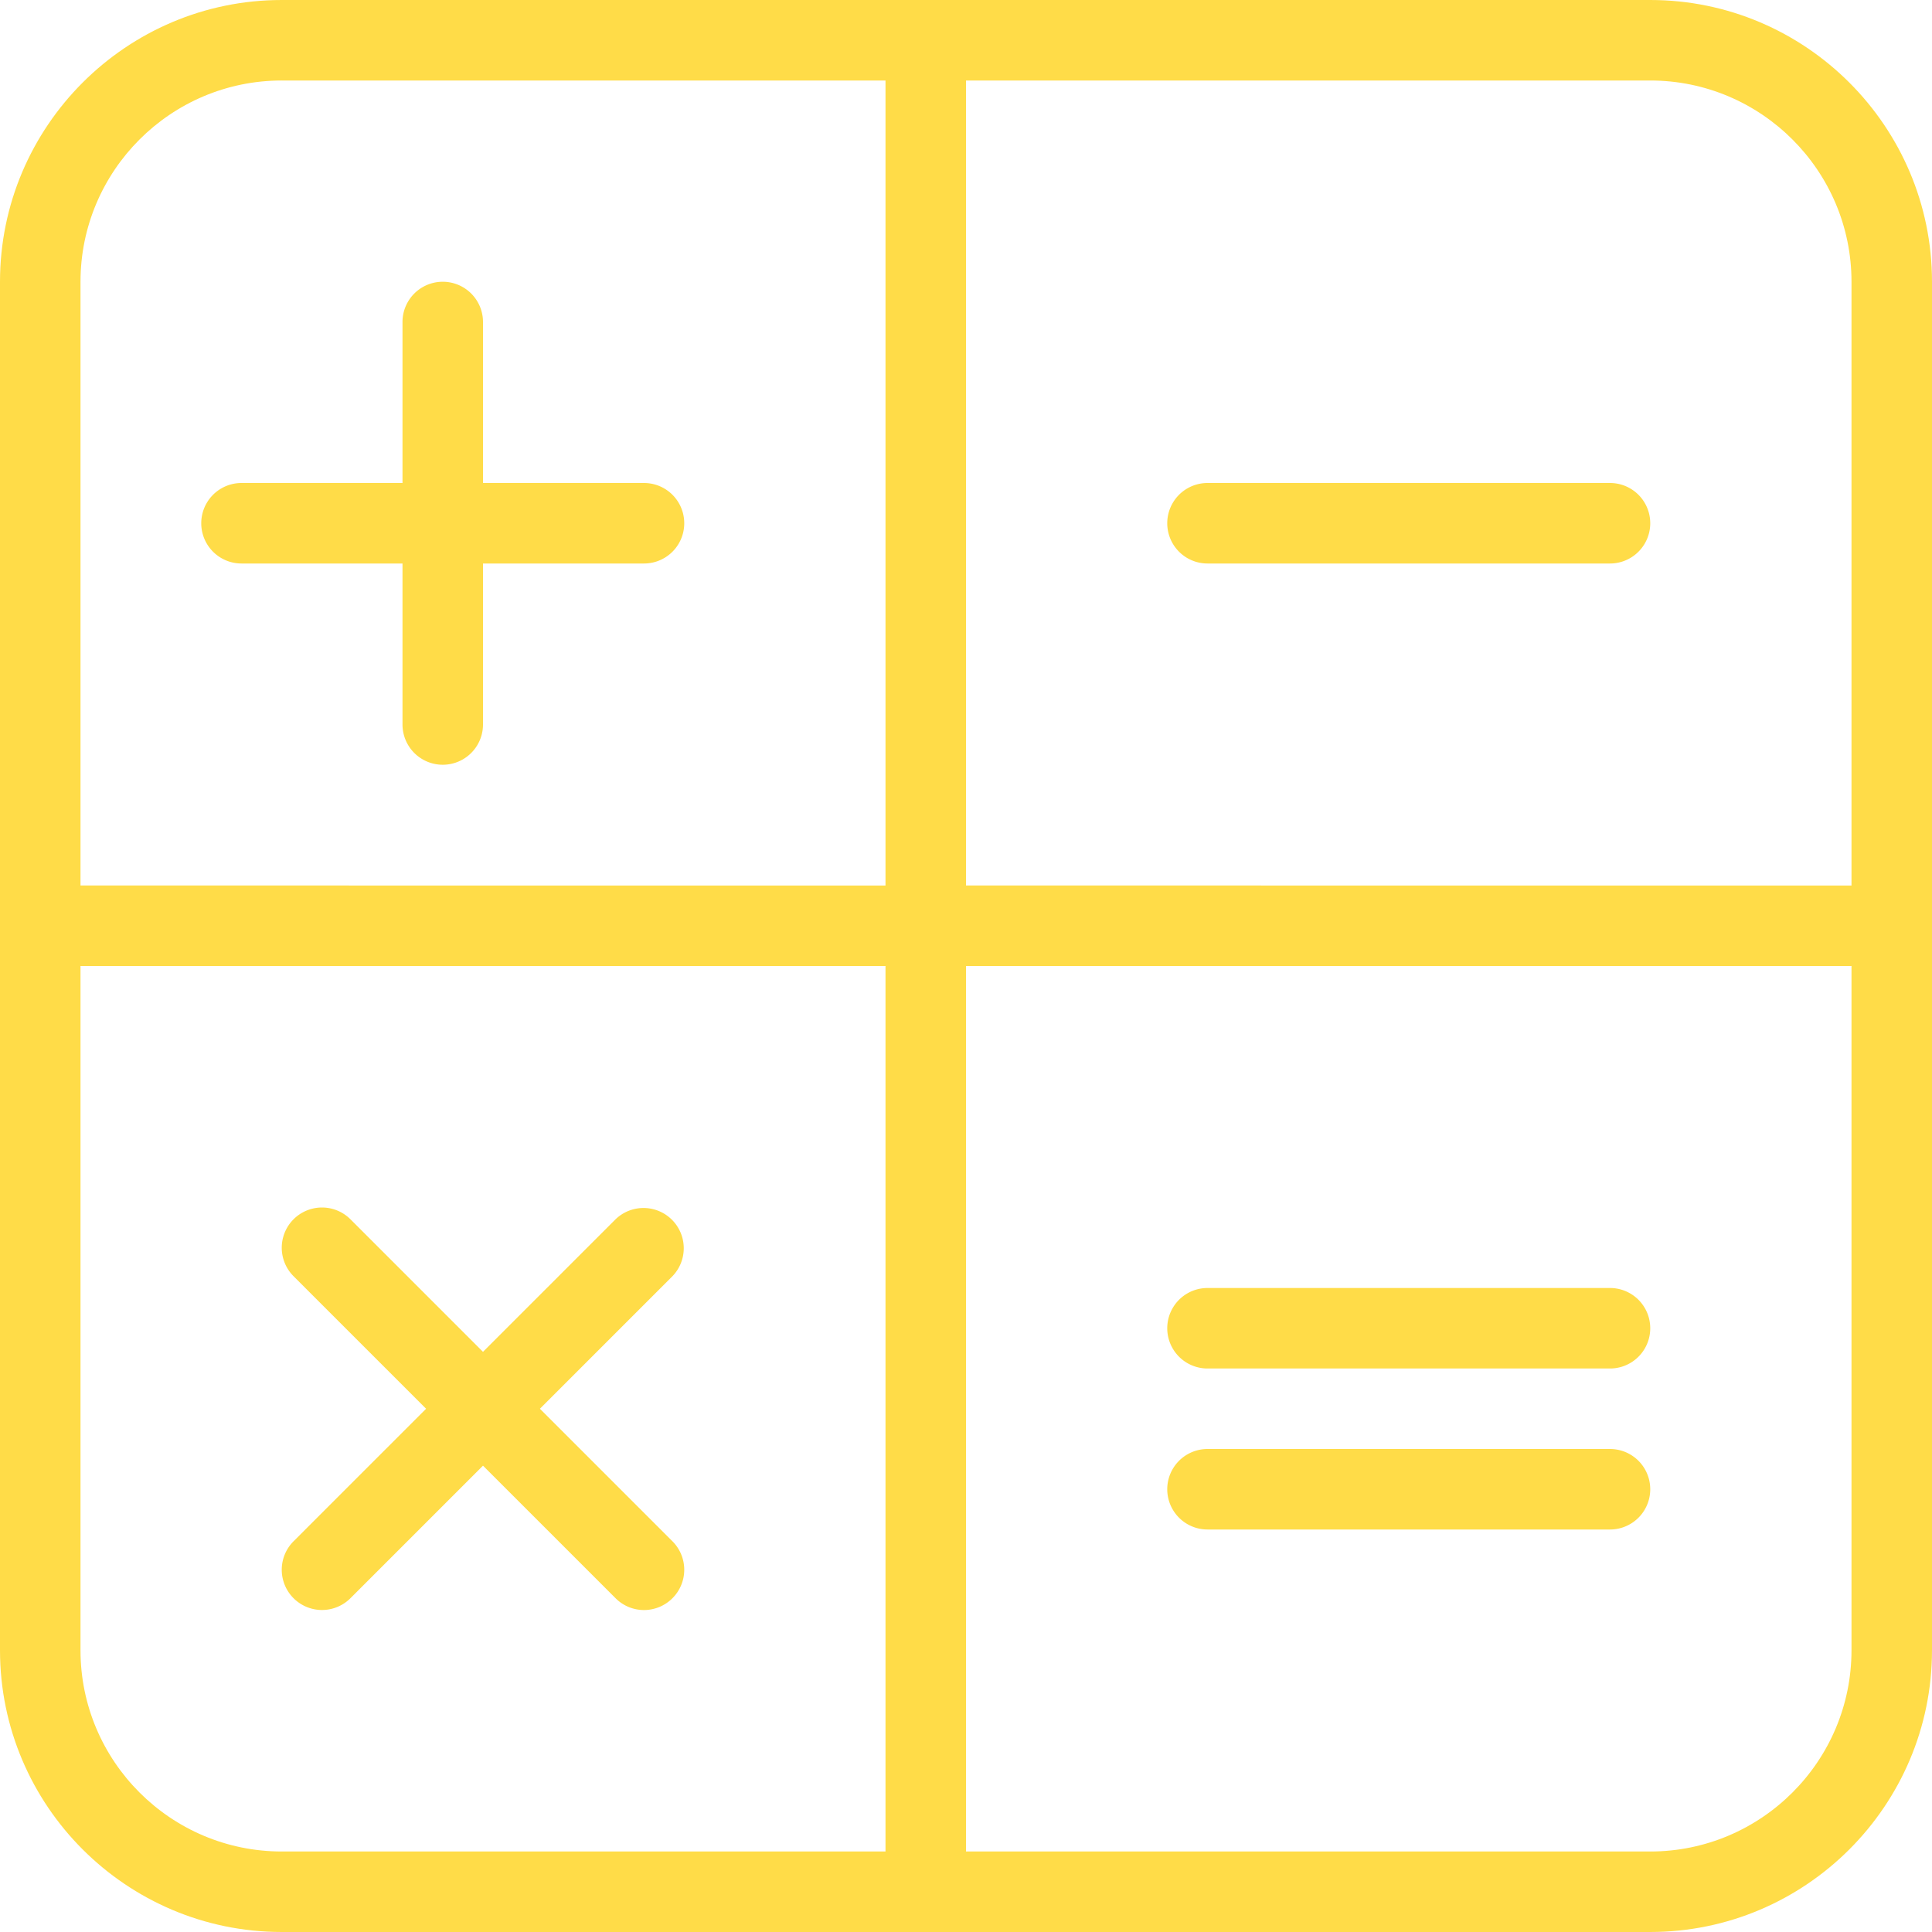 <svg width="48" height="48" fill="none" xmlns="http://www.w3.org/2000/svg"><path fill-rule="evenodd" clip-rule="evenodd" d="M13.414 35l3.293-3.293a1 1 0 00-1.414-1.414L12 33.586l-3.293-3.293a.999.999 0 10-1.414 1.414L10.586 35l-3.293 3.293a.999.999 0 101.414 1.414L12 36.414l3.293 3.293a.997.997 0 001.414 0 1 1 0 000-1.414L13.414 35zM6 14h4v4a1 1 0 102 0v-4h4a1 1 0 100-2h-4V8a1 1 0 10-2 0v4H6a1 1 0 100 2zm24 0h10a1 1 0 100-2H30a1 1 0 100 2zm10 22H30a1 1 0 100 2h10a1 1 0 100-2zm0-4H30a1 1 0 100 2h10a1 1 0 100-2z" fill="#FFDC48"/><path fill-rule="evenodd" clip-rule="evenodd" d="M41 46H24V24h22v17c0 2.757-2.243 5-5 5zM2 41V24h20v22H7c-2.757 0-5-2.243-5-5zM7 2h15v20H2V7c0-2.757 2.243-5 5-5zm39 5v15H24V2h17c2.757 0 5 2.243 5 5zm-5-7H7C3.141 0 0 3.14 0 7v34c0 3.86 3.141 7 7 7h34c3.859 0 7-3.14 7-7V7c0-3.86-3.141-7-7-7z" fill="#FFDC48"/></svg>
